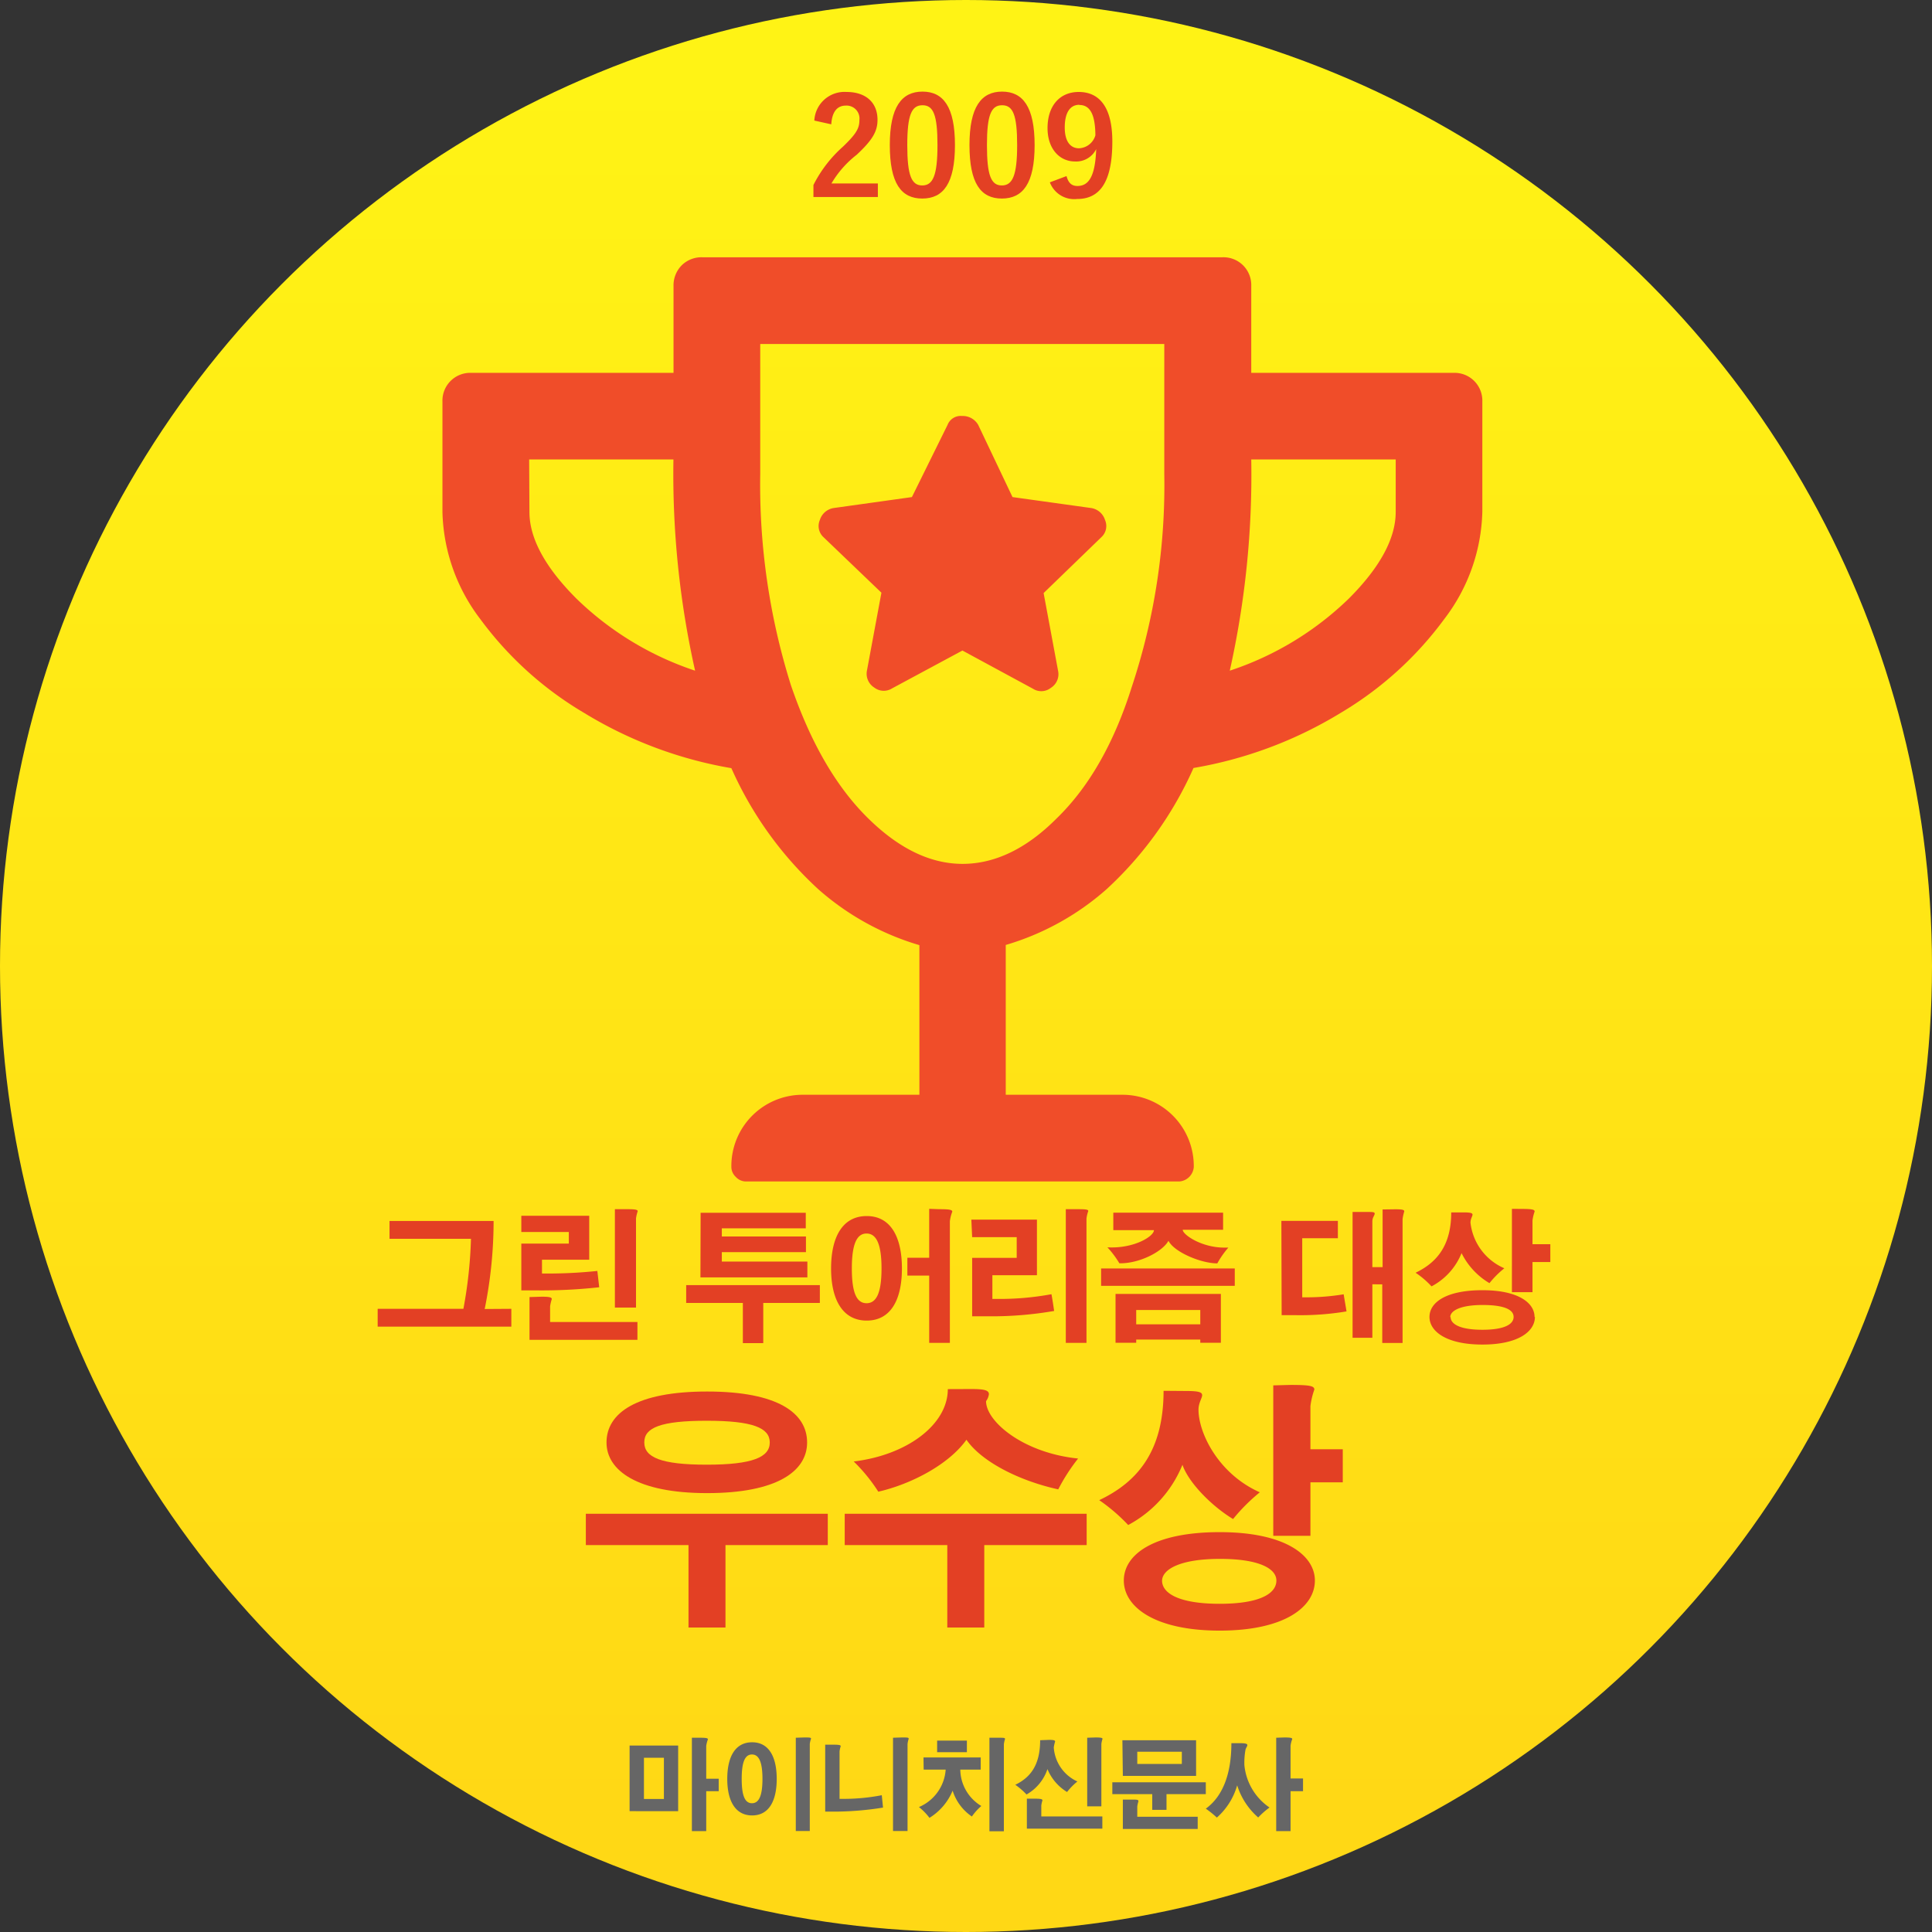 <svg xmlns="http://www.w3.org/2000/svg" xmlns:xlink="http://www.w3.org/1999/xlink" viewBox="0 0 216.8 216.8"><rect x="0" y="0" width="216.8" height="216.8" fill="#333333" stroke="none"/><defs><style>.cls-1{fill:url(#名称未設定グラデーション_13);}.cls-2{fill:#e34024;}.cls-3{fill:#666;}.cls-4{fill:#f04d29;}</style><linearGradient id="名称未設定グラデーション_13" x1="108.4" y1="8.8" x2="108.4" y2="203.26" gradientUnits="userSpaceOnUse"><stop offset="0" stop-color="#fff315"/><stop offset="1" stop-color="#ffd815"/></linearGradient></defs><title>about-badge-1-ko</title><g id="バッチ"><circle class="cls-1" cx="108.4" cy="108.4" r="108.4"/></g><g id="文字_ol"><path class="cls-2" d="M91.38,13.53A3.39,3.39,0,0,1,95,10.32c2.09,0,3.47,1.12,3.47,3.13,0,1.29-.56,2.26-2.34,3.92a11.32,11.32,0,0,0-2.83,3.22h5.21v1.52H91.28V20.76a14.44,14.44,0,0,1,3.31-4.3c1.52-1.46,1.85-2.07,1.85-3a1.45,1.45,0,0,0-1.52-1.61c-1,0-1.55.72-1.64,2.1Z"/><path class="cls-2" d="M107.16,16.28c0,4.3-1.3,6-3.67,6s-3.64-1.72-3.64-6,1.33-6,3.67-6S107.16,12,107.16,16.28Zm-5.35,0c0,3.42.48,4.53,1.68,4.53s1.71-1.12,1.71-4.53-.47-4.47-1.68-4.47S101.81,12.86,101.81,16.29Z"/><path class="cls-2" d="M116.1,16.28c0,4.3-1.31,6-3.68,6s-3.63-1.72-3.63-6,1.32-6,3.66-6S116.1,12,116.1,16.28Zm-5.35,0c0,3.42.47,4.53,1.67,4.53s1.72-1.12,1.72-4.53-.48-4.47-1.69-4.47S110.75,12.86,110.75,16.29Z"/><path class="cls-2" d="M119.68,19.76c.21.77.58,1.11,1.22,1.11,1.29,0,2-1.1,2.11-4.14a2.5,2.5,0,0,1-2.37,1.39c-1.77,0-3.09-1.45-3.09-3.74,0-2.51,1.37-4.06,3.5-4.06,2.29,0,3.77,1.66,3.77,5.56,0,4.64-1.46,6.45-3.95,6.45a2.92,2.92,0,0,1-3.06-1.87Zm1.44-8c-1.12,0-1.64,1-1.64,2.55s.63,2.33,1.6,2.33a2,2,0,0,0,1.84-1.46C122.9,12.93,122.37,11.78,121.12,11.78Z"/><path class="cls-2" d="M65.74,169.87H92.89v3.51H81.41v9.25H77.26v-9.25H65.74Zm24.83-8c0,3.21-3.36,5.68-11.22,5.68S68.06,165,68.06,161.87c0-3.31,3.37-5.72,11.29-5.72S90.57,158.56,90.57,161.87Zm-18.27,0c0,1.65,1.85,2.49,7,2.49s7.08-.84,7.08-2.49-1.92-2.44-7.08-2.44S72.3,160.21,72.3,161.84Z"/><path class="cls-2" d="M94.79,169.87h27.15v3.51H110.45v9.25H106.3v-9.25H94.79Zm14.18-14c1.42,0,2,.12,2,.58a1.65,1.65,0,0,1-.32.78c0,2.27,4.15,5.81,10.33,6.44a21.16,21.16,0,0,0-2.23,3.46c-4.53-1-8.65-3.17-10.3-5.57-2,2.81-6.26,5-9.89,5.83A19,19,0,0,0,95.8,164c6-.72,10.56-4.15,10.56-8.12Z"/><path class="cls-2" d="M133.13,156.09c1.42,0,1.77.15,1.77.47s-.41.87-.41,1.62c0,2.64,2.24,7.22,6.88,9.28a20.53,20.53,0,0,0-3,3c-2.4-1.45-5-4.09-5.68-6.09a13.36,13.36,0,0,1-6.09,6.76,20.09,20.09,0,0,0-3.25-2.79c4.41-2.09,7.22-5.62,7.22-12.27Zm14.42,21.27c0,2.95-3.37,5.62-10.68,5.62s-10.76-2.67-10.76-5.62,3.4-5.43,10.76-5.43S147.55,174.54,147.55,177.36Zm-17.15,0c0,1.48,2,2.61,6.47,2.61s6.36-1.13,6.36-2.61c0-1.33-1.92-2.43-6.33-2.43S130.4,176.08,130.4,177.41Zm14.42-21.95c2.15,0,2.67.11,2.67.52a8.73,8.73,0,0,0-.44,1.85v4.85h3.63v3.71h-3.63v6h-4.17V155.46Z"/><path class="cls-3" d="M70.65,195.88H76.1v7.36H70.65Zm1.61,1.37v4.62H74.5v-4.62ZM78.55,195c.71,0,.89.05.89.18a3.25,3.25,0,0,0-.19.74v3.68h1.4V201h-1.4v4.48H77.64V195Z"/><path class="cls-3" d="M87.16,199.62c0,2.49-.89,4.1-2.76,4.1s-2.79-1.61-2.79-4.1.9-4.11,2.79-4.11S87.16,197.16,87.16,199.62Zm-3.93,0c0,1.88.36,2.73,1.15,2.73s1.18-.85,1.18-2.73-.39-2.74-1.18-2.74S83.23,197.75,83.23,199.62Zm7-4.65c.63,0,.78,0,.78.15a2.51,2.51,0,0,0-.14.59v9.76H89.3V195Z"/><path class="cls-3" d="M93.53,195.78c.66,0,.81.05.81.17a3.24,3.24,0,0,0-.13.58v5.33h.61a22.47,22.47,0,0,0,4.13-.41l.14,1.39a34.91,34.91,0,0,1-5.19.45H92.6v-7.51Zm7.66-.81c.63,0,.78,0,.78.15a2.67,2.67,0,0,0-.13.59v9.76h-1.63V195Z"/><path class="cls-3" d="M103.63,197.21h6.42v1.37h-2.29a4.83,4.83,0,0,0,2.36,4.08,6.36,6.36,0,0,0-1.06,1.18,5.51,5.51,0,0,1-2.16-2.9,6.5,6.5,0,0,1-2.6,3.05,6.65,6.65,0,0,0-1.18-1.21,4.93,4.93,0,0,0,3-4.2h-2.47Zm1.53-1.89h3.34v1.3h-3.34ZM112,195c.64,0,.78,0,.78.15a2.67,2.67,0,0,0-.13.59v9.76h-1.62V195Z"/><path class="cls-3" d="M117.72,195.24c.55,0,.68.06.68.19a3.92,3.92,0,0,0-.15.66,4.53,4.53,0,0,0,2.65,3.82,7.2,7.2,0,0,0-1.16,1.18,5.42,5.42,0,0,1-2.2-2.57,5.13,5.13,0,0,1-2.35,2.85,7.61,7.61,0,0,0-1.26-1.09c1.71-.82,2.79-2.23,2.79-5Zm-1.53,6.6c.63,0,.79.06.79.19a3.3,3.3,0,0,0-.13.57v1.23h6.85v1.37h-8.47v-3.36Zm6.75-6.87c.63,0,.78.05.78.16a2.89,2.89,0,0,0-.13.57v7H122V195Z"/><path class="cls-3" d="M124.82,200h10.49v1.33H130.9v1.76h-1.6v-1.76h-4.48Zm1.13-4.72h8.27v4H126Zm1,6.66c.65,0,.8,0,.8.2a3.55,3.55,0,0,0-.13.57v1.16h6.78v1.37H126v-3.3Zm.67-5.37v1.37h5v-1.37Z"/><path class="cls-3" d="M139.11,195.61c.67,0,.86.07.86.22s-.18.32-.22.59a8.17,8.17,0,0,0-.11,1.66,6.49,6.49,0,0,0,2.82,4.75,8.94,8.94,0,0,0-1.27,1.12,7.93,7.93,0,0,1-2.36-3.61,7.59,7.59,0,0,1-2.28,3.62,11.28,11.28,0,0,0-1.24-1c1.82-1.32,2.87-3.75,2.87-7.35Zm5-.64c.72,0,.9.05.9.18a3.25,3.25,0,0,0-.19.74v3.68h1.4V201h-1.4v4.48h-1.61V195Z"/><path class="cls-2" d="M57.38,146.87v2h-15v-2H52a49.68,49.68,0,0,0,.85-7.86H43.71v-2H55.39a49.82,49.82,0,0,1-1,9.88Z"/><path class="cls-2" d="M58.5,136.43h7.62v4.93h-5.3v1.55h.62a53.16,53.16,0,0,0,5.59-.29c.06.48.14,1.21.21,1.83a59,59,0,0,1-7.08.35H58.5v-5.25h5.33v-1.3H58.5Zm2.29,9.08c.91,0,1.13.08,1.13.27a4.66,4.66,0,0,0-.19.81v1.76h9.8v2H59.42v-4.8Zm9.65-9.82c.89,0,1.12.07,1.12.23a4,4,0,0,0-.19.81v10H69V135.69Z"/><path class="cls-2" d="M77,144.21H92v2H85.65v4.51H83.36v-4.51H77Zm1.62-8.12H90.42v1.75H81v.91h9.44v1.76H81v1.06h9.6v1.77h-12Z"/><path class="cls-2" d="M101.21,142.34c0,3.55-1.28,5.85-3.95,5.85s-4-2.3-4-5.85,1.3-5.88,4-5.88S101.21,138.82,101.21,142.34Zm-5.62,0c0,2.69.52,3.9,1.65,3.9s1.68-1.21,1.68-3.9-.56-3.92-1.68-3.92S95.59,139.66,95.59,142.34Zm9.82-6.65c1.16,0,1.45.07,1.45.28a4.37,4.37,0,0,0-.27,1.07v13.65h-2.32v-7.55h-2.45v-2h2.45v-5.49Z"/><path class="cls-2" d="M109,136.86h7.36v6.24h-5v2.66h.53a31.92,31.92,0,0,0,6.1-.53c.11.58.21,1.25.3,1.88a41.22,41.22,0,0,1-7.2.6h-2v-6.56h5v-2.32h-5Zm12-1.17c.91,0,1.12.05,1.12.21a3.76,3.76,0,0,0-.2.85v13.94h-2.32v-15Z"/><path class="cls-2" d="M138.56,142.34v1.95h-15v-1.95Zm-13.63-6.26h12.32V138h-4.53c0,.55,2.11,2,4.66,2h.46a10.25,10.25,0,0,0-1.24,1.77c-1.86,0-4.87-1.29-5.48-2.54-.66,1.23-3.3,2.58-5.51,2.53a10.68,10.68,0,0,0-1.34-1.79c3,.16,5.22-1.24,5.22-1.93h-4.56Zm.25,9.12H137v5.48h-2.31v-.36H127.5v.36h-2.32ZM127.5,147v1.61h7.19V147Z"/><path class="cls-2" d="M143.79,137h6.34v1.95h-4v6.63h.57a25.58,25.58,0,0,0,4.08-.34c.1.63.23,1.35.32,1.92a31.47,31.47,0,0,1-5.78.42h-1.5Zm12.79-1.3c.83,0,1,.07,1,.24a5,5,0,0,0-.19.87v13.89h-2.28v-6.58H154v6h-2.22V136h1.53c.74,0,.95,0,.95.19s-.26.43-.26.86v5.14h1.15v-6.47Z"/><path class="cls-2" d="M164.24,136.05c.79,0,1,.08,1,.25s-.23.48-.23.9a6.34,6.34,0,0,0,3.8,5.12,10.55,10.55,0,0,0-1.67,1.67,8.09,8.09,0,0,1-3.13-3.37,7.29,7.29,0,0,1-3.37,3.73,10.11,10.11,0,0,0-1.79-1.53c2.43-1.16,4-3.11,4-6.77Zm8,11.73c0,1.63-1.86,3.1-5.89,3.1s-5.94-1.47-5.94-3.1,1.87-3,5.94-3S172.2,146.23,172.2,147.78Zm-9.46,0c0,.82,1.09,1.44,3.57,1.44s3.5-.62,3.5-1.44-1.05-1.34-3.49-1.34S162.74,147.07,162.74,147.81Zm7.95-12.12c1.19,0,1.48.07,1.48.29a4.74,4.74,0,0,0-.24,1v2.67h2v2h-2V145h-2.31v-9.35Z"/></g><g id="トロフィー"><path class="cls-4" d="M140.41,41.84H163.1a3.12,3.12,0,0,1,3.24,3.24V57.44a20.6,20.6,0,0,1-4.25,12A39.35,39.35,0,0,1,150.44,80a46.68,46.68,0,0,1-16.51,6.18,41.17,41.17,0,0,1-9.73,13.58,29.74,29.74,0,0,1-11.34,6.28v16.81h13a8,8,0,0,1,8.1,8.11,1.76,1.76,0,0,1-1.62,1.62H83.69a1.55,1.55,0,0,1-1.12-.51,1.54,1.54,0,0,1-.5-1.11,8,8,0,0,1,8.1-8.11h13V106.06a29.85,29.85,0,0,1-11.35-6.28A41,41,0,0,1,82.07,86.2,46.73,46.73,0,0,1,65.55,80,39.18,39.18,0,0,1,53.91,69.49a20.61,20.61,0,0,1-4.26-12V45.08a3.12,3.12,0,0,1,3.24-3.24H75.58V32.11a3.2,3.2,0,0,1,.91-2.33,3.16,3.16,0,0,1,2.33-.91h58.35a3.12,3.12,0,0,1,3.24,3.24Zm-81,15.6q0,4.45,5.26,9.72A34.84,34.84,0,0,0,78,75.26a100.76,100.76,0,0,1-2.43-23.7H59.38ZM108,96.94c3.64,0,7.16-1.69,10.53-5.06Q124,86.6,127,77.09a71.78,71.78,0,0,0,3.65-23.91V38.6H85.31V53.18a75,75,0,0,0,3.44,23.7Q92,86.41,97.26,91.67T108,96.94ZM122.38,57A1.94,1.94,0,0,1,124,58.35a1.69,1.69,0,0,1-.4,1.92l-6.49,6.28,1.62,8.71a1.81,1.81,0,0,1-.81,1.93,1.73,1.73,0,0,1-2,.1L108,73l-7.9,4.25a1.75,1.75,0,0,1-2-.1,1.83,1.83,0,0,1-.81-1.93l1.62-8.71L92.4,60.27A1.7,1.7,0,0,1,92,58.35,1.94,1.94,0,0,1,93.61,57l8.72-1.22,4-8.1a1.58,1.58,0,0,1,1.62-1,2,2,0,0,1,1.82,1l3.85,8.1Zm34.24.41V51.56H140.41A100.76,100.76,0,0,1,138,75.26a34.84,34.84,0,0,0,13.37-8.1Q156.62,61.9,156.62,57.44Z"/></g></svg>